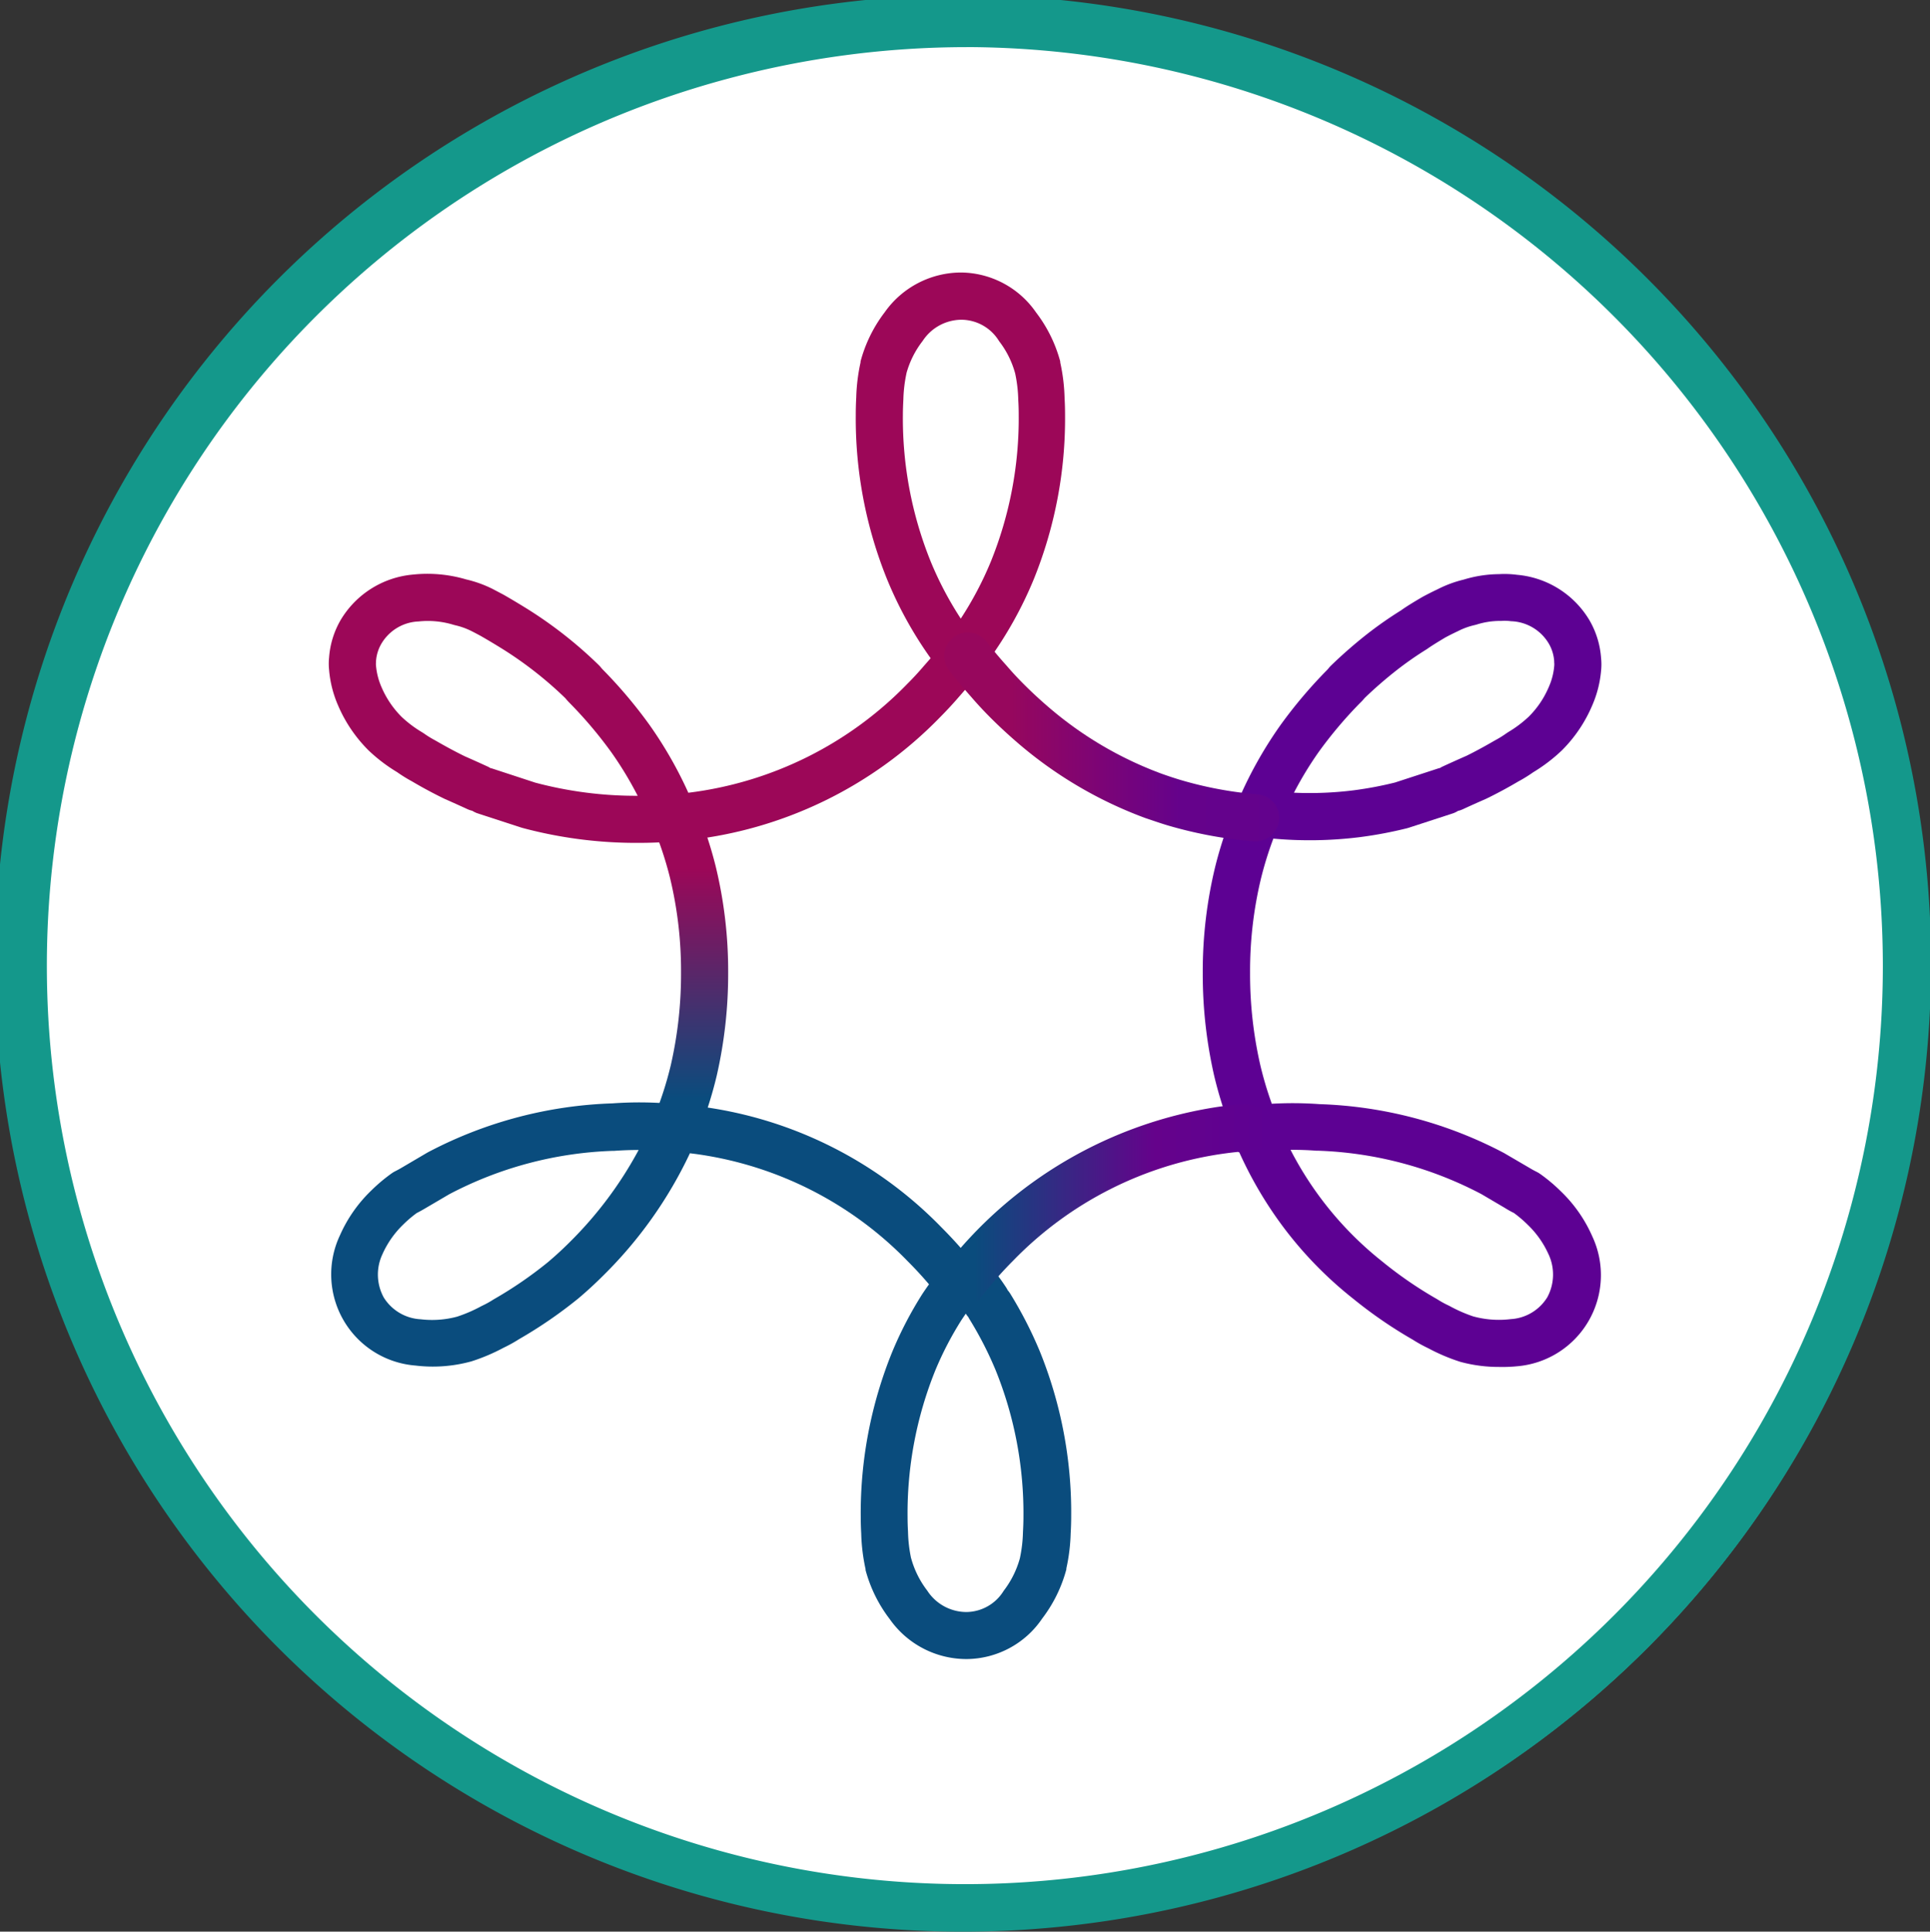 <svg xmlns="http://www.w3.org/2000/svg" xmlns:xlink="http://www.w3.org/1999/xlink" width="39.975" height="40" viewBox="0 0 39.975 40"><rect x="0" y="0" width="39.975" height="40" fill="#333333" stroke="none"/><defs><style>.a{fill:#fff;}.b{fill:#9c0758;}.c{fill:#5d0193;}.d{fill:#0a4c7d;}.e{fill:url(#a);}.f{fill:url(#b);}.g{fill:url(#c);}.h{fill:#14988b;}</style><linearGradient id="a" x1="-1.838" y1="3.135" x2="1.959" y2="3.135" gradientUnits="objectBoundingBox"><stop offset="0" stop-color="#9c0758"/><stop offset="0.309" stop-color="#9a075a"/><stop offset="0.534" stop-color="#97075d"/><stop offset="0.669" stop-color="#65028b"/><stop offset="1" stop-color="#5d0193"/></linearGradient><linearGradient id="b" y1="0.5" x2="1" y2="0.5" gradientUnits="objectBoundingBox"><stop offset="0" stop-color="#0a4c7d"/><stop offset="0.107" stop-color="#0a4c7d"/><stop offset="0.651" stop-color="#65028b"/><stop offset="1" stop-color="#5d0193"/></linearGradient><linearGradient id="c" x1="0.5" y1="1" x2="0.5" gradientUnits="objectBoundingBox"><stop offset="0" stop-color="#0a4c7d"/><stop offset="0.15" stop-color="#0a4c7d"/><stop offset="0.795" stop-color="#9c0758"/><stop offset="1" stop-color="#9c0758"/></linearGradient></defs><g transform="translate(0 0)"><circle class="a" cx="19.987" cy="19.987" r="19.987"/><g transform="translate(0)"><g transform="translate(6.808 5.645)"><g transform="translate(0 0)"><path class="b" d="M757.042,317.262a9.1,9.1,0,0,1-2.391-.31l-.023-.007-.9-.293a.49.49,0,0,1-.114-.054.507.507,0,0,1-.1-.034q-.231-.106-.471-.212c-.238-.115-.461-.235-.677-.363a3.017,3.017,0,0,1-.31-.192,3.389,3.389,0,0,1-.587-.446,2.944,2.944,0,0,1-.639-.943,2.322,2.322,0,0,1-.183-.73,1.215,1.215,0,0,1,0-.253,1.811,1.811,0,0,1,.238-.775,1.943,1.943,0,0,1,1.5-.944,2.834,2.834,0,0,1,1.1.1,2.483,2.483,0,0,1,.554.2q.1.053.22.116c.185.106.352.207.513.307a8.816,8.816,0,0,1,1.468,1.158.492.492,0,0,1,.038.043.574.574,0,0,0,.042.047,9.749,9.749,0,0,1,.958,1.134,8.426,8.426,0,0,1,.81,1.413,7.607,7.607,0,0,0,4.534-2.253c.12-.119.236-.245.345-.373q.072-.081.14-.16a8.1,8.1,0,0,1-.9-1.628,8.866,8.866,0,0,1-.651-3.414q0-.18.01-.36a3.819,3.819,0,0,1,.089-.723l0-.02a2.911,2.911,0,0,1,.5-1.018,1.939,1.939,0,0,1,1.586-.824,1.909,1.909,0,0,1,1.55.828,2.907,2.907,0,0,1,.5,1.014l0,.02a3.858,3.858,0,0,1,.09.737c.006.105.01.225.01.345a8.873,8.873,0,0,1-.651,3.415,8.143,8.143,0,0,1-.933,1.669c-.037.053-.081.111-.126.169l-.025.033q-.221.284-.464.558c-.12.14-.254.284-.39.421a8.558,8.558,0,0,1-5.257,2.549l-.2.02a.481.481,0,0,1-.058,0C757.555,317.253,757.3,317.262,757.042,317.262Zm-2.123-1.247a8.112,8.112,0,0,0,2.12.272,7.373,7.373,0,0,0-.55-.907,8.77,8.77,0,0,0-.858-1.014c-.028-.028-.059-.062-.09-.1a7.846,7.846,0,0,0-1.285-1.009c-.149-.093-.307-.188-.471-.282-.056-.03-.119-.064-.179-.094a1.485,1.485,0,0,0-.344-.125l-.035-.009a1.82,1.82,0,0,0-.726-.07.937.937,0,0,0-.77.46.829.829,0,0,0-.112.364c0,.007,0,.015,0,.022a.325.325,0,0,0,0,.068,1.4,1.4,0,0,0,.112.441,1.959,1.959,0,0,0,.422.624,2.428,2.428,0,0,0,.423.317l.033.021a2.093,2.093,0,0,0,.229.142l.02.011c.2.116.4.224.6.322.149.065.31.138.468.21a.477.477,0,0,1,.062.034.5.5,0,0,1,.052.014Zm7.687-8.475a2.916,2.916,0,0,0-.064.54c-.006.115-.01.216-.01.317a7.9,7.9,0,0,0,.577,3.041,7.1,7.1,0,0,0,.622,1.18,7.119,7.119,0,0,0,.622-1.179,7.9,7.9,0,0,0,.578-3.042q0-.151-.009-.3a2.943,2.943,0,0,0-.064-.555,1.913,1.913,0,0,0-.333-.669.92.92,0,0,0-.774-.444.966.966,0,0,0-.81.44A1.921,1.921,0,0,0,762.605,307.54Z" transform="translate(-750.639 -305.453)"/><g transform="translate(18.105 6.238)"><path class="c" d="M849.6,353.861a3.021,3.021,0,0,1-.779-.1l-.019-.005a3.954,3.954,0,0,1-.668-.283,2.9,2.9,0,0,1-.318-.176,9.257,9.257,0,0,1-1.233-.847,8.039,8.039,0,0,1-1.4-1.42,8.187,8.187,0,0,1-1.078-1.886.492.492,0,0,1-.035-.149,8.364,8.364,0,0,1-.368-1.161,9.416,9.416,0,0,1-.237-2.132,9.182,9.182,0,0,1,.258-2.2,8.33,8.33,0,0,1,.394-1.192.484.484,0,0,1,.041-.078l.008-.02a8.465,8.465,0,0,1,.911-1.645,9.741,9.741,0,0,1,.956-1.131.571.571,0,0,0,.045-.051.522.522,0,0,1,.041-.045,9.7,9.7,0,0,1,.74-.647,8.042,8.042,0,0,1,.715-.5c.1-.073.249-.164.443-.278.108-.058.207-.108.313-.158a2.428,2.428,0,0,1,.54-.2,2.569,2.569,0,0,1,.733-.113,1.987,1.987,0,0,1,.373.014,1.943,1.943,0,0,1,1.5.943,1.812,1.812,0,0,1,.239.776,1.268,1.268,0,0,1,0,.271,2.286,2.286,0,0,1-.181.71,2.927,2.927,0,0,1-.631.936,3.421,3.421,0,0,1-.594.453,2.986,2.986,0,0,1-.311.192c-.216.128-.439.248-.66.355-.177.078-.334.148-.487.219a.5.5,0,0,1-.1.034.484.484,0,0,1-.114.054l-.9.293-.033.01a8.544,8.544,0,0,1-.983.186,8.394,8.394,0,0,1-1.794.031,7.427,7.427,0,0,0-.253.813,8.193,8.193,0,0,0-.229,1.969,8.441,8.441,0,0,0,.212,1.908,7.34,7.34,0,0,0,.238.8,7.711,7.711,0,0,1,.989.008,8.8,8.8,0,0,1,3.813,1.008l.015.008.013.008.5.292c.054.033.106.061.158.087l.04.022.04.027a3.463,3.463,0,0,1,.424.358,2.912,2.912,0,0,1,.638.909l.008.018a1.894,1.894,0,0,1-1.557,2.691A3.036,3.036,0,0,1,849.6,353.861Zm-.519-1.043a2.013,2.013,0,0,0,.762.053.955.955,0,0,0,.759-.454.99.99,0,0,0,.02-.9,1.956,1.956,0,0,0-.426-.6,2.5,2.5,0,0,0-.286-.244q-.1-.049-.191-.107l-.481-.283a7.824,7.824,0,0,0-3.392-.9h-.032c-.172-.013-.352-.019-.531-.018a7.069,7.069,0,0,0,1.908,2.319l.007.006a8.318,8.318,0,0,0,1.113.763l.02.012a1.937,1.937,0,0,0,.226.124l.022.011A3,3,0,0,0,849.081,352.819Zm-3.727-10.848a7.339,7.339,0,0,0,1.24-.05,7.554,7.554,0,0,0,.853-.161l.881-.287a.507.507,0,0,1,.051-.014.484.484,0,0,1,.063-.034q.237-.109.485-.218c.184-.09.385-.2.581-.314l.02-.011a2.052,2.052,0,0,0,.228-.142l.033-.022a2.441,2.441,0,0,0,.431-.324,1.924,1.924,0,0,0,.415-.618,1.339,1.339,0,0,0,.109-.42.372.372,0,0,0,0-.087c0-.008,0-.015,0-.023a.828.828,0,0,0-.113-.365.945.945,0,0,0-.782-.461.979.979,0,0,0-.2-.006h-.032a1.608,1.608,0,0,0-.479.075l-.042.011a1.477,1.477,0,0,0-.344.125c-.1.047-.183.089-.26.13-.2.119-.313.192-.367.231l-.026.017a7.073,7.073,0,0,0-.638.447c-.224.177-.442.366-.644.562-.031.037-.062.071-.093.1a8.756,8.756,0,0,0-.855,1.012A7.293,7.293,0,0,0,845.354,341.97Z" transform="translate(-843.466 -337.438)"/></g><g transform="translate(0.044 17.193)"><path class="d" d="M764.032,405.12a1.942,1.942,0,0,1-1.589-.828,2.9,2.9,0,0,1-.5-1.014l0-.02a3.878,3.878,0,0,1-.09-.737c-.006-.106-.01-.226-.01-.346a8.87,8.87,0,0,1,.652-3.415,7.869,7.869,0,0,1,.624-1.2c.046-.069.092-.136.138-.2-.139-.164-.287-.324-.441-.478a7.541,7.541,0,0,0-4.4-2.222l-.111-.014a8.842,8.842,0,0,1-1.791,2.528c-.164.164-.337.324-.516.475l0,0h0l0,0a9.309,9.309,0,0,1-1.234.848,2.917,2.917,0,0,1-.318.176,3.957,3.957,0,0,1-.668.283l-.019.005a3,3,0,0,1-1.14.081,1.894,1.894,0,0,1-1.565-2.692l.008-.018a2.919,2.919,0,0,1,.642-.913,3.438,3.438,0,0,1,.42-.354c.013-.009.026-.018.04-.027l.039-.021q.078-.039.156-.086l.5-.294.014-.008.015-.008a8.8,8.8,0,0,1,3.813-1.008,7.792,7.792,0,0,1,1.337.019l.036,0q.245.02.481.051a8.493,8.493,0,0,1,4.962,2.5c.191.191.373.39.544.595a.484.484,0,0,1,.467.189c.017.023.035.048.054.075a.489.489,0,0,1,.035.056l0,0c.083.1.163.214.238.328a.531.531,0,0,1,.032.057.5.5,0,0,1,.052.07,8.438,8.438,0,0,1,.611,1.19,8.875,8.875,0,0,1,.652,3.416q0,.18-.011.36a3.794,3.794,0,0,1-.089.723l0,.02a2.912,2.912,0,0,1-.5,1.018A1.905,1.905,0,0,1,764.032,405.12Zm-1.145-2.087a1.942,1.942,0,0,0,.333.669.969.969,0,0,0,.813.444.916.916,0,0,0,.771-.44,1.948,1.948,0,0,0,.335-.672,2.882,2.882,0,0,0,.064-.54c.006-.116.01-.217.01-.318a7.9,7.9,0,0,0-.577-3.041,7.49,7.49,0,0,0-.54-1.052.5.5,0,0,1-.026-.047.477.477,0,0,1-.046-.06l-.006-.008-.087.129a6.864,6.864,0,0,0-.541,1.039,7.9,7.9,0,0,0-.577,3.041q0,.151.009.3A2.965,2.965,0,0,0,762.886,403.033Zm2.725.118h0Zm-13.671-6.424a.99.99,0,0,0,.022.905.96.96,0,0,0,.765.452,2,2,0,0,0,.754-.054,3.007,3.007,0,0,0,.5-.216l.022-.011a1.951,1.951,0,0,0,.226-.125l.02-.012a8.335,8.335,0,0,0,1.111-.762c.158-.133.311-.274.455-.418a8.013,8.013,0,0,0,1.427-1.908c-.163,0-.336.006-.5.018h-.025a7.824,7.824,0,0,0-3.4.9l-.484.284c-.062.037-.125.072-.189.105a2.455,2.455,0,0,0-.281.24A1.966,1.966,0,0,0,751.941,396.726Z" transform="translate(-750.867 -393.603)"/></g><g transform="translate(12.751 7.45)"><path class="e" d="M822.472,347.983l-.05,0-.194-.02a8.879,8.879,0,0,1-1.593-.315c-.154-.046-.307-.1-.456-.15a8.618,8.618,0,0,1-2.648-1.56c-.182-.157-.362-.322-.534-.493l-.027-.027q-.213-.213-.4-.431c-.157-.176-.311-.362-.453-.545a.487.487,0,1,1,.769-.6c.129.166.27.335.419.5.114.133.23.258.351.379l.022.022c.161.16.323.309.487.45a7.641,7.641,0,0,0,2.346,1.385c.131.047.266.092.4.132a7.878,7.878,0,0,0,1.413.28l.193.019a.488.488,0,0,1-.049.973Z" transform="translate(-816.015 -343.653)"/></g></g><path class="f" d="M815.954,397.921a.488.488,0,0,1-.387-.784,8.828,8.828,0,0,1,5.705-3.347c.159-.021.319-.038.483-.051a.507.507,0,1,1-.1.988q-.129.013-.254.03a7.539,7.539,0,0,0-4.4,2.221,7.631,7.631,0,0,0-.659.751A.486.486,0,0,1,815.954,397.921Z" transform="translate(-802.823 -376.519)"/><path class="g" d="M785.4,368.255a.488.488,0,0,1-.45-.675,7.338,7.338,0,0,0,.366-1.125,8.445,8.445,0,0,0,.211-1.906,8.211,8.211,0,0,0-.229-1.97,7.354,7.354,0,0,0-.347-1.05.488.488,0,0,1,.9-.376,8.376,8.376,0,0,1,.394,1.191,9.2,9.2,0,0,1,.258,2.205,9.438,9.438,0,0,1-.237,2.129,8.363,8.363,0,0,1-.415,1.277A.488.488,0,0,1,785.4,368.255Z" transform="translate(-778.229 -350.048)"/></g><path class="h" d="M735.69,316.509a20.051,20.051,0,1,1,5.207-.69A20.113,20.113,0,0,1,735.69,316.509Zm.064-39.024a19.129,19.129,0,0,0-4.953.656,19.016,19.016,0,1,0,21.39,27.876l.422.244-.422-.244a19.029,19.029,0,0,0-16.437-28.533Z" transform="translate(-715.736 -276.509)"/></g></g></svg>